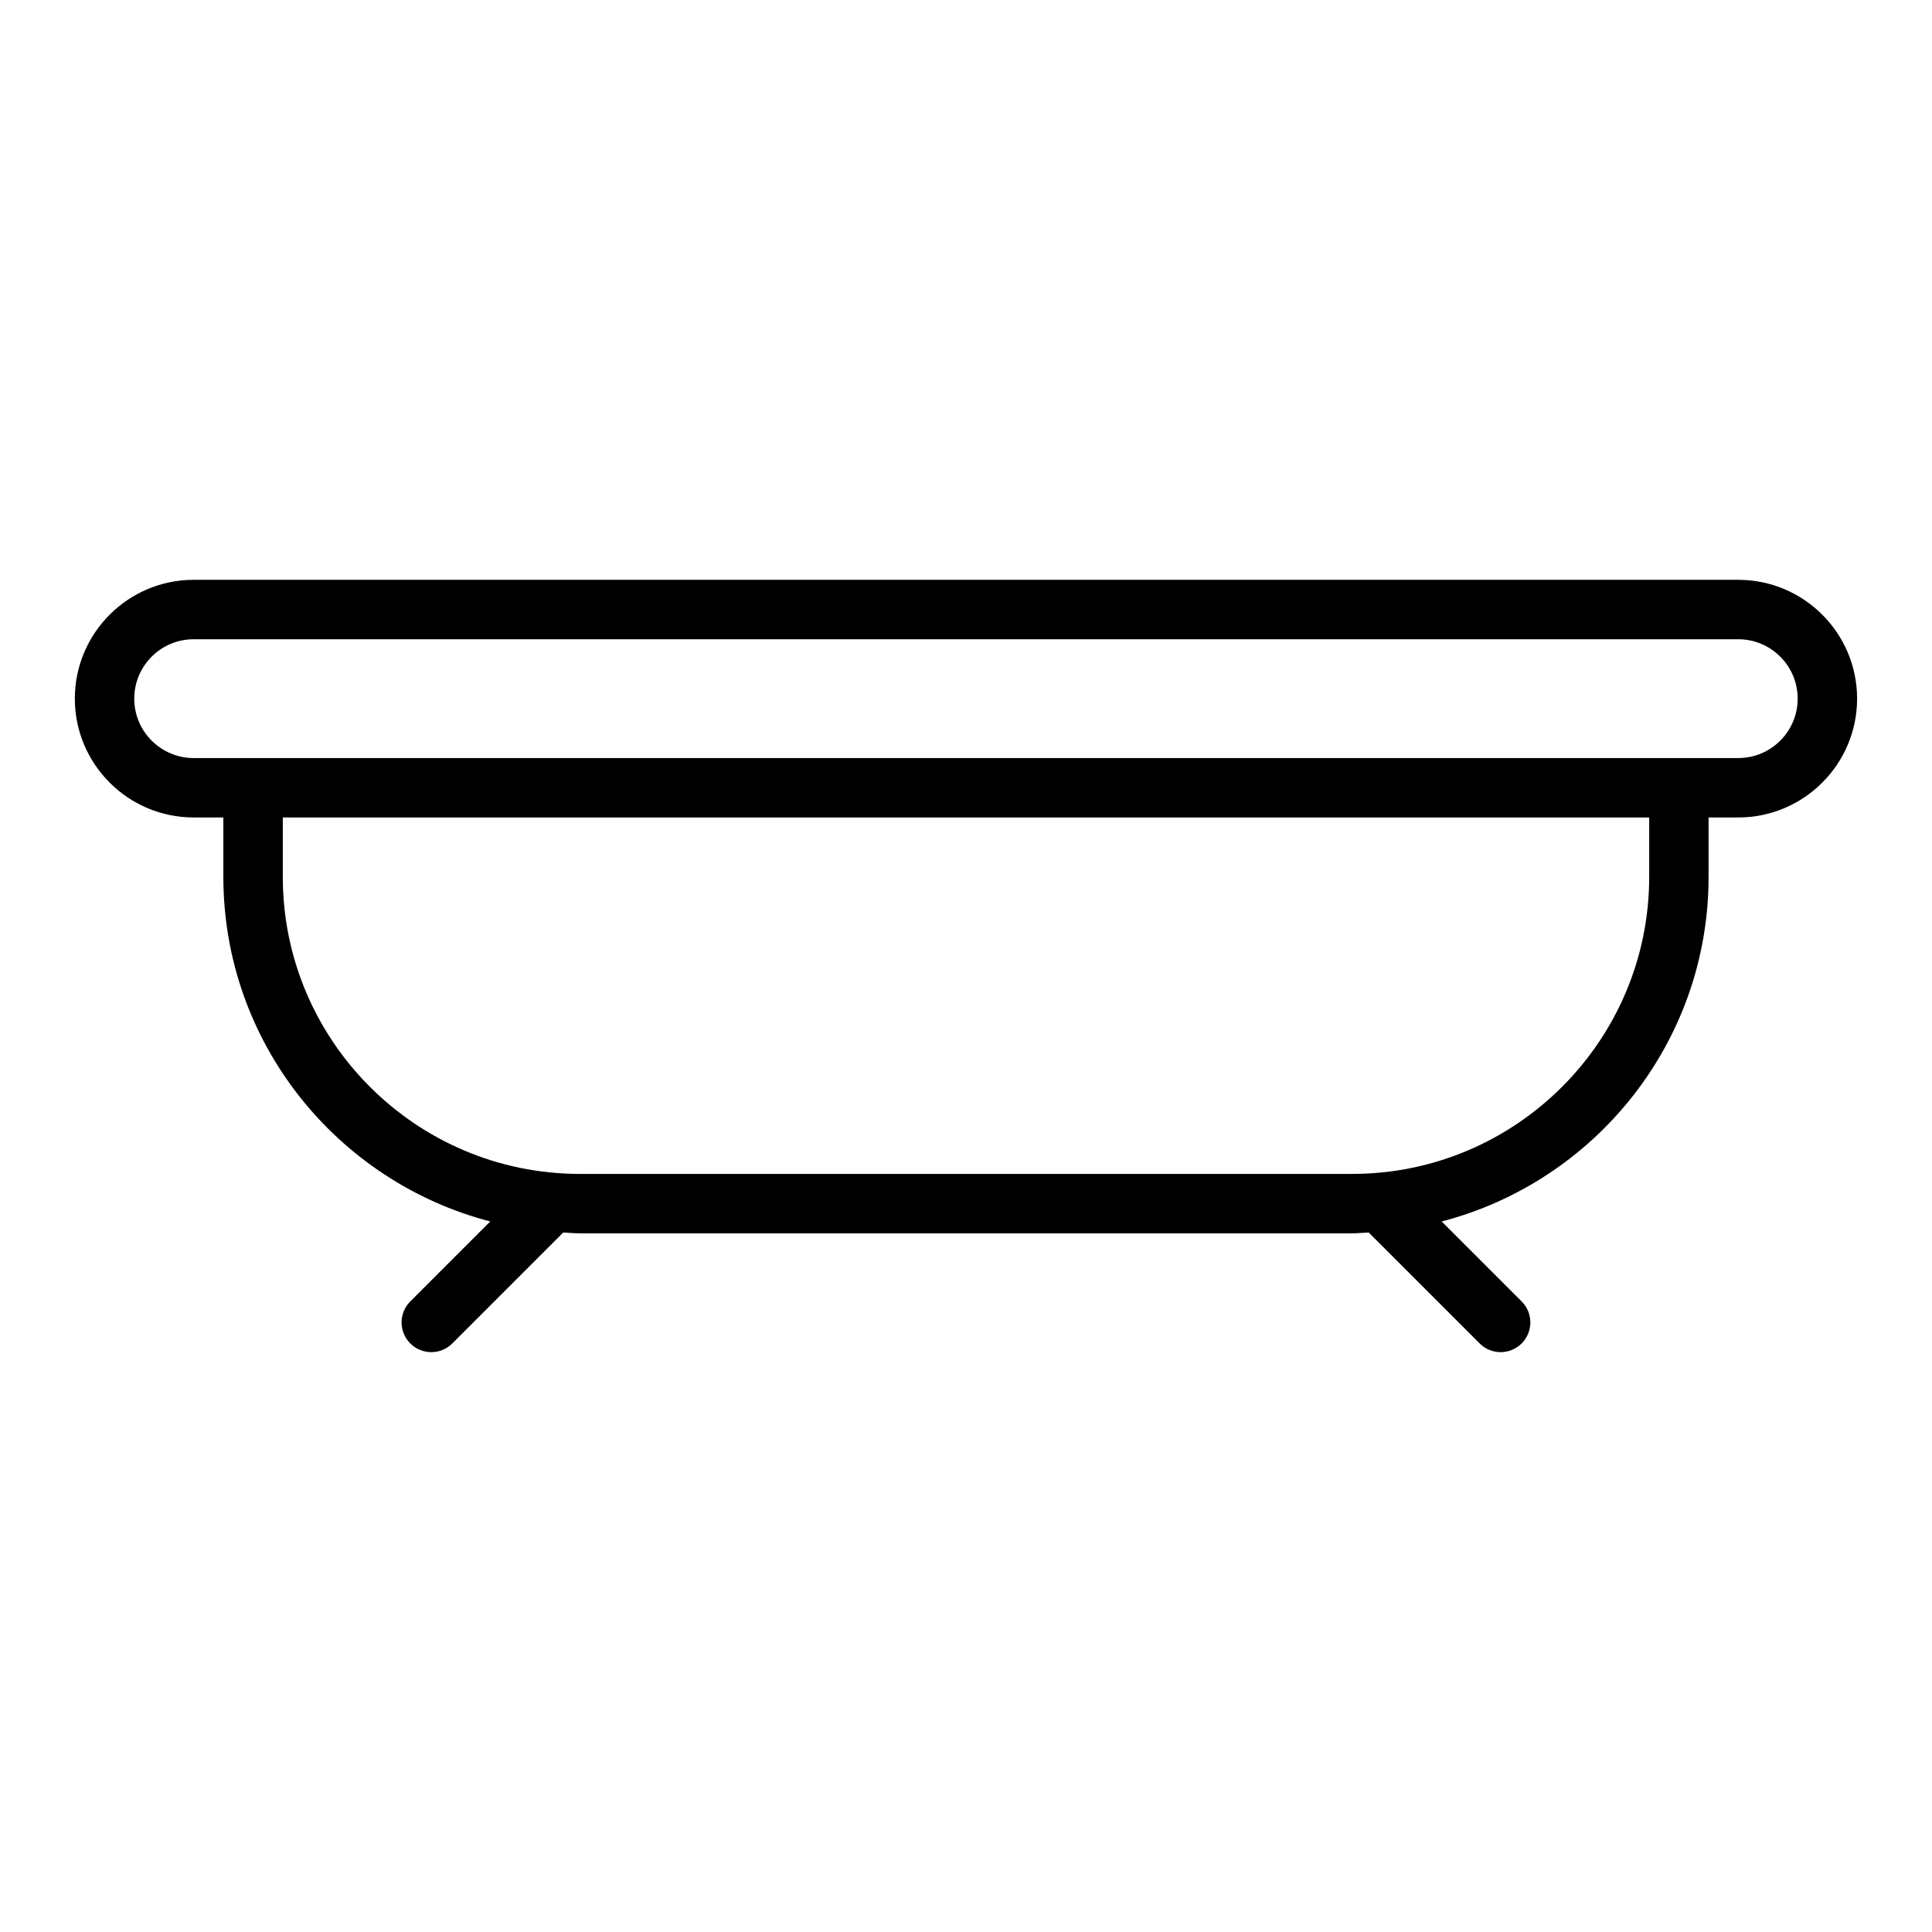 <?xml version="1.0" encoding="UTF-8"?>
<!-- The Best Svg Icon site in the world: iconSvg.co, Visit us! https://iconsvg.co -->
<svg fill="#000000" width="800px" height="800px" version="1.1" viewBox="144 144 512 512" xmlns="http://www.w3.org/2000/svg">
 <path d="m604.67 297.66h-409.35c-17.363 0-31.488 14.125-31.488 31.488 0 17.363 14.125 31.488 31.488 31.488h7.871v15.742c0 43.875 30.113 80.754 70.73 91.324l-21.191 21.191c-3.074 3.074-3.074 8.055 0 11.133 1.539 1.535 3.555 2.305 5.566 2.305 2.016 0 4.027-0.77 5.566-2.305l29.402-29.402c1.469 0.062 2.91 0.219 4.394 0.219h204.67c1.48 0 2.926-0.156 4.391-0.223l29.402 29.402c1.539 1.539 3.551 2.309 5.566 2.309 2.016 0 4.027-0.77 5.566-2.305 3.074-3.074 3.074-8.055 0-11.133l-21.191-21.191c40.613-10.57 70.73-47.449 70.73-91.324v-15.742h7.871c17.363 0 31.488-14.125 31.488-31.488 0-17.363-14.125-31.488-31.488-31.488zm-23.617 78.719c0 43.406-35.312 78.719-78.719 78.719h-204.67c-43.406 0-78.719-35.312-78.719-78.719v-15.742h362.11zm23.617-31.488h-409.35c-8.684 0-15.742-7.062-15.742-15.742 0-8.684 7.062-15.742 15.742-15.742h409.34c8.684 0 15.742 7.062 15.742 15.742 0.004 8.68-7.055 15.742-15.738 15.742z"/>
</svg>